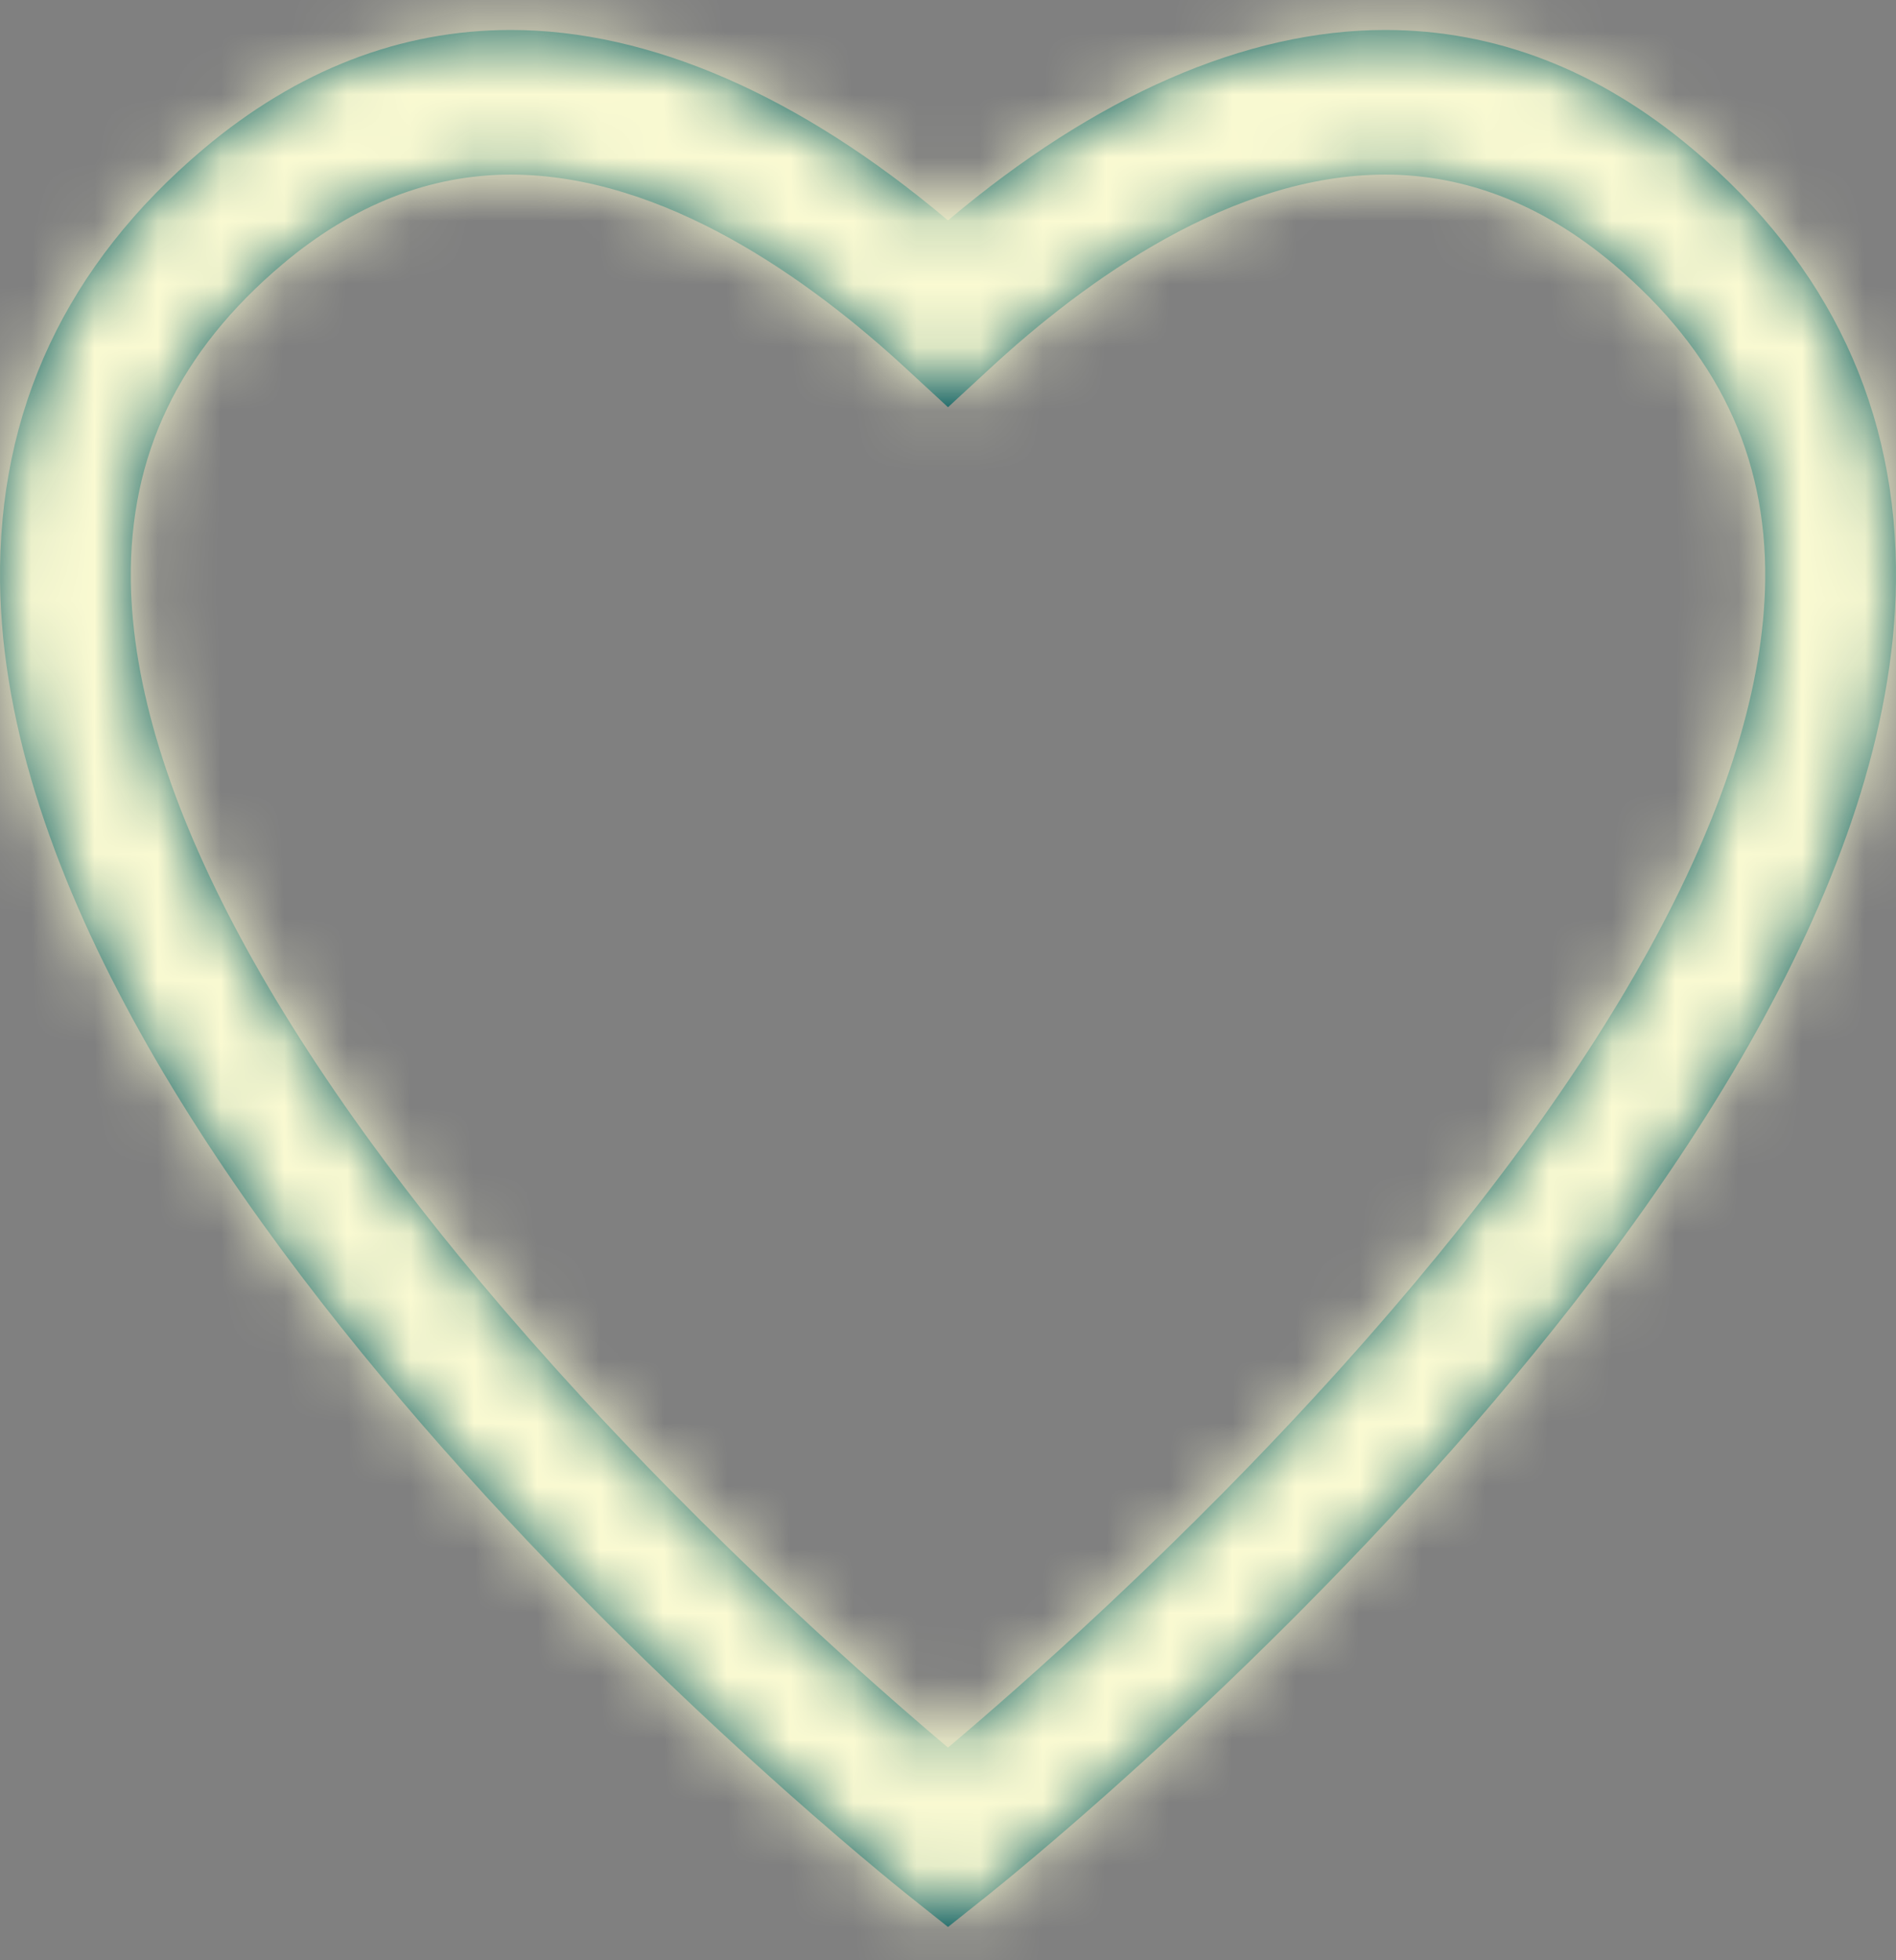 <svg width="30" height="31" viewBox="0 0 30 31" fill="none" xmlns="http://www.w3.org/2000/svg">
<rect x="0" y="0" width="30" height="31" fill="#808080" stroke="none"/>
<mask id="path-1-inside-1_649_4" fill="white">
<path d="M26.781 2.356C25.298 1.107 23.661 0.474 21.917 0.474C19.716 0.474 17.338 1.512 15 3.486C12.662 1.512 10.284 0.474 8.083 0.474C6.339 0.474 4.702 1.107 3.219 2.356C1.05 4.185 -0.033 6.492 0.001 9.213C0.118 18.532 13.813 29.529 14.396 29.993L15 30.474L15.604 29.993C16.188 29.529 29.883 18.532 29.999 9.213C30.033 6.492 28.951 4.185 26.781 2.356ZM21.227 21.621C18.692 24.439 16.134 26.681 15 27.637C13.867 26.681 11.308 24.439 8.773 21.621C4.429 16.793 2.111 12.491 2.07 9.18C2.046 7.196 2.832 5.559 4.474 4.175C5.588 3.237 6.803 2.761 8.083 2.761C10.507 2.761 12.821 4.428 14.336 5.827L15 6.44L15.664 5.827C17.179 4.428 19.493 2.761 21.917 2.761C23.197 2.761 24.412 3.237 25.526 4.175C27.168 5.559 27.954 7.196 27.93 9.18C27.889 12.491 25.571 16.793 21.227 21.621Z"/>
</mask>
<path d="M26.781 2.356C25.298 1.107 23.661 0.474 21.917 0.474C19.716 0.474 17.338 1.512 15 3.486C12.662 1.512 10.284 0.474 8.083 0.474C6.339 0.474 4.702 1.107 3.219 2.356C1.05 4.185 -0.033 6.492 0.001 9.213C0.118 18.532 13.813 29.529 14.396 29.993L15 30.474L15.604 29.993C16.188 29.529 29.883 18.532 29.999 9.213C30.033 6.492 28.951 4.185 26.781 2.356ZM21.227 21.621C18.692 24.439 16.134 26.681 15 27.637C13.867 26.681 11.308 24.439 8.773 21.621C4.429 16.793 2.111 12.491 2.07 9.18C2.046 7.196 2.832 5.559 4.474 4.175C5.588 3.237 6.803 2.761 8.083 2.761C10.507 2.761 12.821 4.428 14.336 5.827L15 6.44L15.664 5.827C17.179 4.428 19.493 2.761 21.917 2.761C23.197 2.761 24.412 3.237 25.526 4.175C27.168 5.559 27.954 7.196 27.93 9.18C27.889 12.491 25.571 16.793 21.227 21.621Z" fill="#00565C"/>
<path d="M26.781 2.356L29.152 -0.458L29.151 -0.458L26.781 2.356ZM15 3.486L12.626 6.297L15 8.301L17.374 6.297L15 3.486ZM3.219 2.356L0.848 -0.458L0.848 -0.458L3.219 2.356ZM0.001 9.213L-3.679 9.259L-3.679 9.259L0.001 9.213ZM14.396 29.993L16.686 27.113L16.686 27.113L14.396 29.993ZM15 30.474L12.71 33.353L15 35.175L17.29 33.353L15 30.474ZM15.604 29.993L13.314 27.113L13.314 27.113L15.604 29.993ZM29.999 9.213L33.679 9.259L33.679 9.259L29.999 9.213ZM21.227 21.621L23.963 24.082L23.963 24.082L21.227 21.621ZM15 27.637L12.629 30.45L15 32.449L17.372 30.45L15 27.637ZM8.773 21.621L11.508 19.16L11.508 19.16L8.773 21.621ZM2.07 9.18L5.75 9.135L5.75 9.135L2.07 9.18ZM4.474 4.175L6.845 6.989L6.846 6.989L4.474 4.175ZM14.336 5.827L11.84 8.531L11.84 8.531L14.336 5.827ZM15 6.44L12.504 9.143L15 11.448L17.496 9.143L15 6.44ZM15.664 5.827L18.16 8.531L18.16 8.531L15.664 5.827ZM25.526 4.175L23.154 6.989L23.155 6.989L25.526 4.175ZM27.93 9.18L24.25 9.135L24.25 9.135L27.93 9.18ZM26.781 2.356L29.151 -0.458C27.084 -2.199 24.627 -3.206 21.917 -3.206V0.474V4.153C22.695 4.153 23.511 4.414 24.41 5.171L26.781 2.356ZM21.917 0.474V-3.206C18.558 -3.206 15.368 -1.64 12.626 0.674L15 3.486L17.374 6.297C19.309 4.664 20.874 4.153 21.917 4.153V0.474ZM15 3.486L17.374 0.674C14.632 -1.64 11.442 -3.206 8.083 -3.206V0.474V4.153C9.126 4.153 10.691 4.664 12.626 6.297L15 3.486ZM8.083 0.474V-3.206C5.373 -3.206 2.916 -2.199 0.848 -0.458L3.219 2.356L5.59 5.171C6.489 4.414 7.304 4.153 8.083 4.153V0.474ZM3.219 2.356L0.848 -0.458C-2.123 2.046 -3.727 5.384 -3.679 9.259L0.001 9.213L3.68 9.167C3.661 7.599 4.222 6.324 5.59 5.17L3.219 2.356ZM0.001 9.213L-3.679 9.259C-3.639 12.44 -2.46 15.493 -0.997 18.118C0.485 20.776 2.408 23.258 4.266 25.361C7.983 29.566 11.742 32.584 12.105 32.873L14.396 29.993L16.686 27.113C16.466 26.938 13.086 24.226 9.78 20.487C8.128 18.617 6.568 16.574 5.431 14.534C4.276 12.462 3.699 10.646 3.68 9.167L0.001 9.213ZM14.396 29.993L12.105 32.873L12.71 33.353L15 30.474L17.29 27.593L16.686 27.113L14.396 29.993ZM15 30.474L17.29 33.353L17.895 32.873L15.604 29.993L13.314 27.113L12.71 27.593L15 30.474ZM15.604 29.993L17.895 32.873C18.258 32.584 22.017 29.566 25.734 25.361C27.593 23.258 29.515 20.776 30.997 18.118C32.46 15.493 33.639 12.44 33.679 9.259L29.999 9.213L26.32 9.167C26.301 10.646 25.724 12.462 24.569 14.534C23.432 16.574 21.872 18.617 20.22 20.487C16.914 24.226 13.534 26.938 13.314 27.113L15.604 29.993ZM29.999 9.213L33.679 9.259C33.727 5.384 32.123 2.046 29.152 -0.458L26.781 2.356L24.41 5.17C25.778 6.324 26.339 7.599 26.32 9.167L29.999 9.213ZM21.227 21.621L18.492 19.159C16.113 21.804 13.694 23.925 12.629 24.823L15 27.637L17.372 30.45C18.573 29.438 21.271 27.074 23.963 24.082L21.227 21.621ZM15 27.637L17.372 24.823C16.306 23.925 13.887 21.804 11.508 19.16L8.773 21.621L6.037 24.082C8.729 27.074 11.427 29.438 12.629 30.45L15 27.637ZM8.773 21.621L11.508 19.16C7.267 14.446 5.773 11.019 5.75 9.135L2.07 9.18L-1.609 9.226C-1.551 13.963 1.59 19.139 6.037 24.082L8.773 21.621ZM2.07 9.18L5.75 9.135C5.74 8.35 5.966 7.73 6.845 6.989L4.474 4.175L2.103 1.361C-0.302 3.388 -1.648 6.041 -1.609 9.226L2.07 9.18ZM4.474 4.175L6.846 6.989C7.393 6.528 7.789 6.44 8.083 6.44V2.761V-0.919C5.816 -0.919 3.784 -0.055 2.103 1.361L4.474 4.175ZM8.083 2.761V6.44C8.465 6.44 9.028 6.58 9.771 6.99C10.499 7.393 11.216 7.954 11.84 8.531L14.336 5.827L16.833 3.124C15.233 1.647 12.008 -0.919 8.083 -0.919V2.761ZM14.336 5.827L11.84 8.531L12.504 9.143L15 6.44L17.496 3.736L16.833 3.124L14.336 5.827ZM15 6.44L17.496 9.143L18.16 8.531L15.664 5.827L13.167 3.124L12.504 3.736L15 6.44ZM15.664 5.827L18.16 8.531C18.784 7.954 19.501 7.393 20.229 6.99C20.972 6.58 21.535 6.44 21.917 6.44V2.761V-0.919C17.992 -0.919 14.767 1.647 13.167 3.124L15.664 5.827ZM21.917 2.761V6.44C22.211 6.44 22.607 6.528 23.154 6.989L25.526 4.175L27.897 1.361C26.216 -0.055 24.184 -0.919 21.917 -0.919V2.761ZM25.526 4.175L23.155 6.989C24.034 7.73 24.26 8.35 24.25 9.135L27.93 9.18L31.609 9.226C31.648 6.041 30.302 3.388 27.896 1.361L25.526 4.175ZM27.93 9.18L24.25 9.135C24.227 11.019 22.733 14.446 18.492 19.16L21.227 21.621L23.963 24.082C28.41 19.14 31.55 13.963 31.609 9.226L27.93 9.18Z" fill="#FAFAD2" mask="url(#path-1-inside-1_649_4)"/>
</svg>
